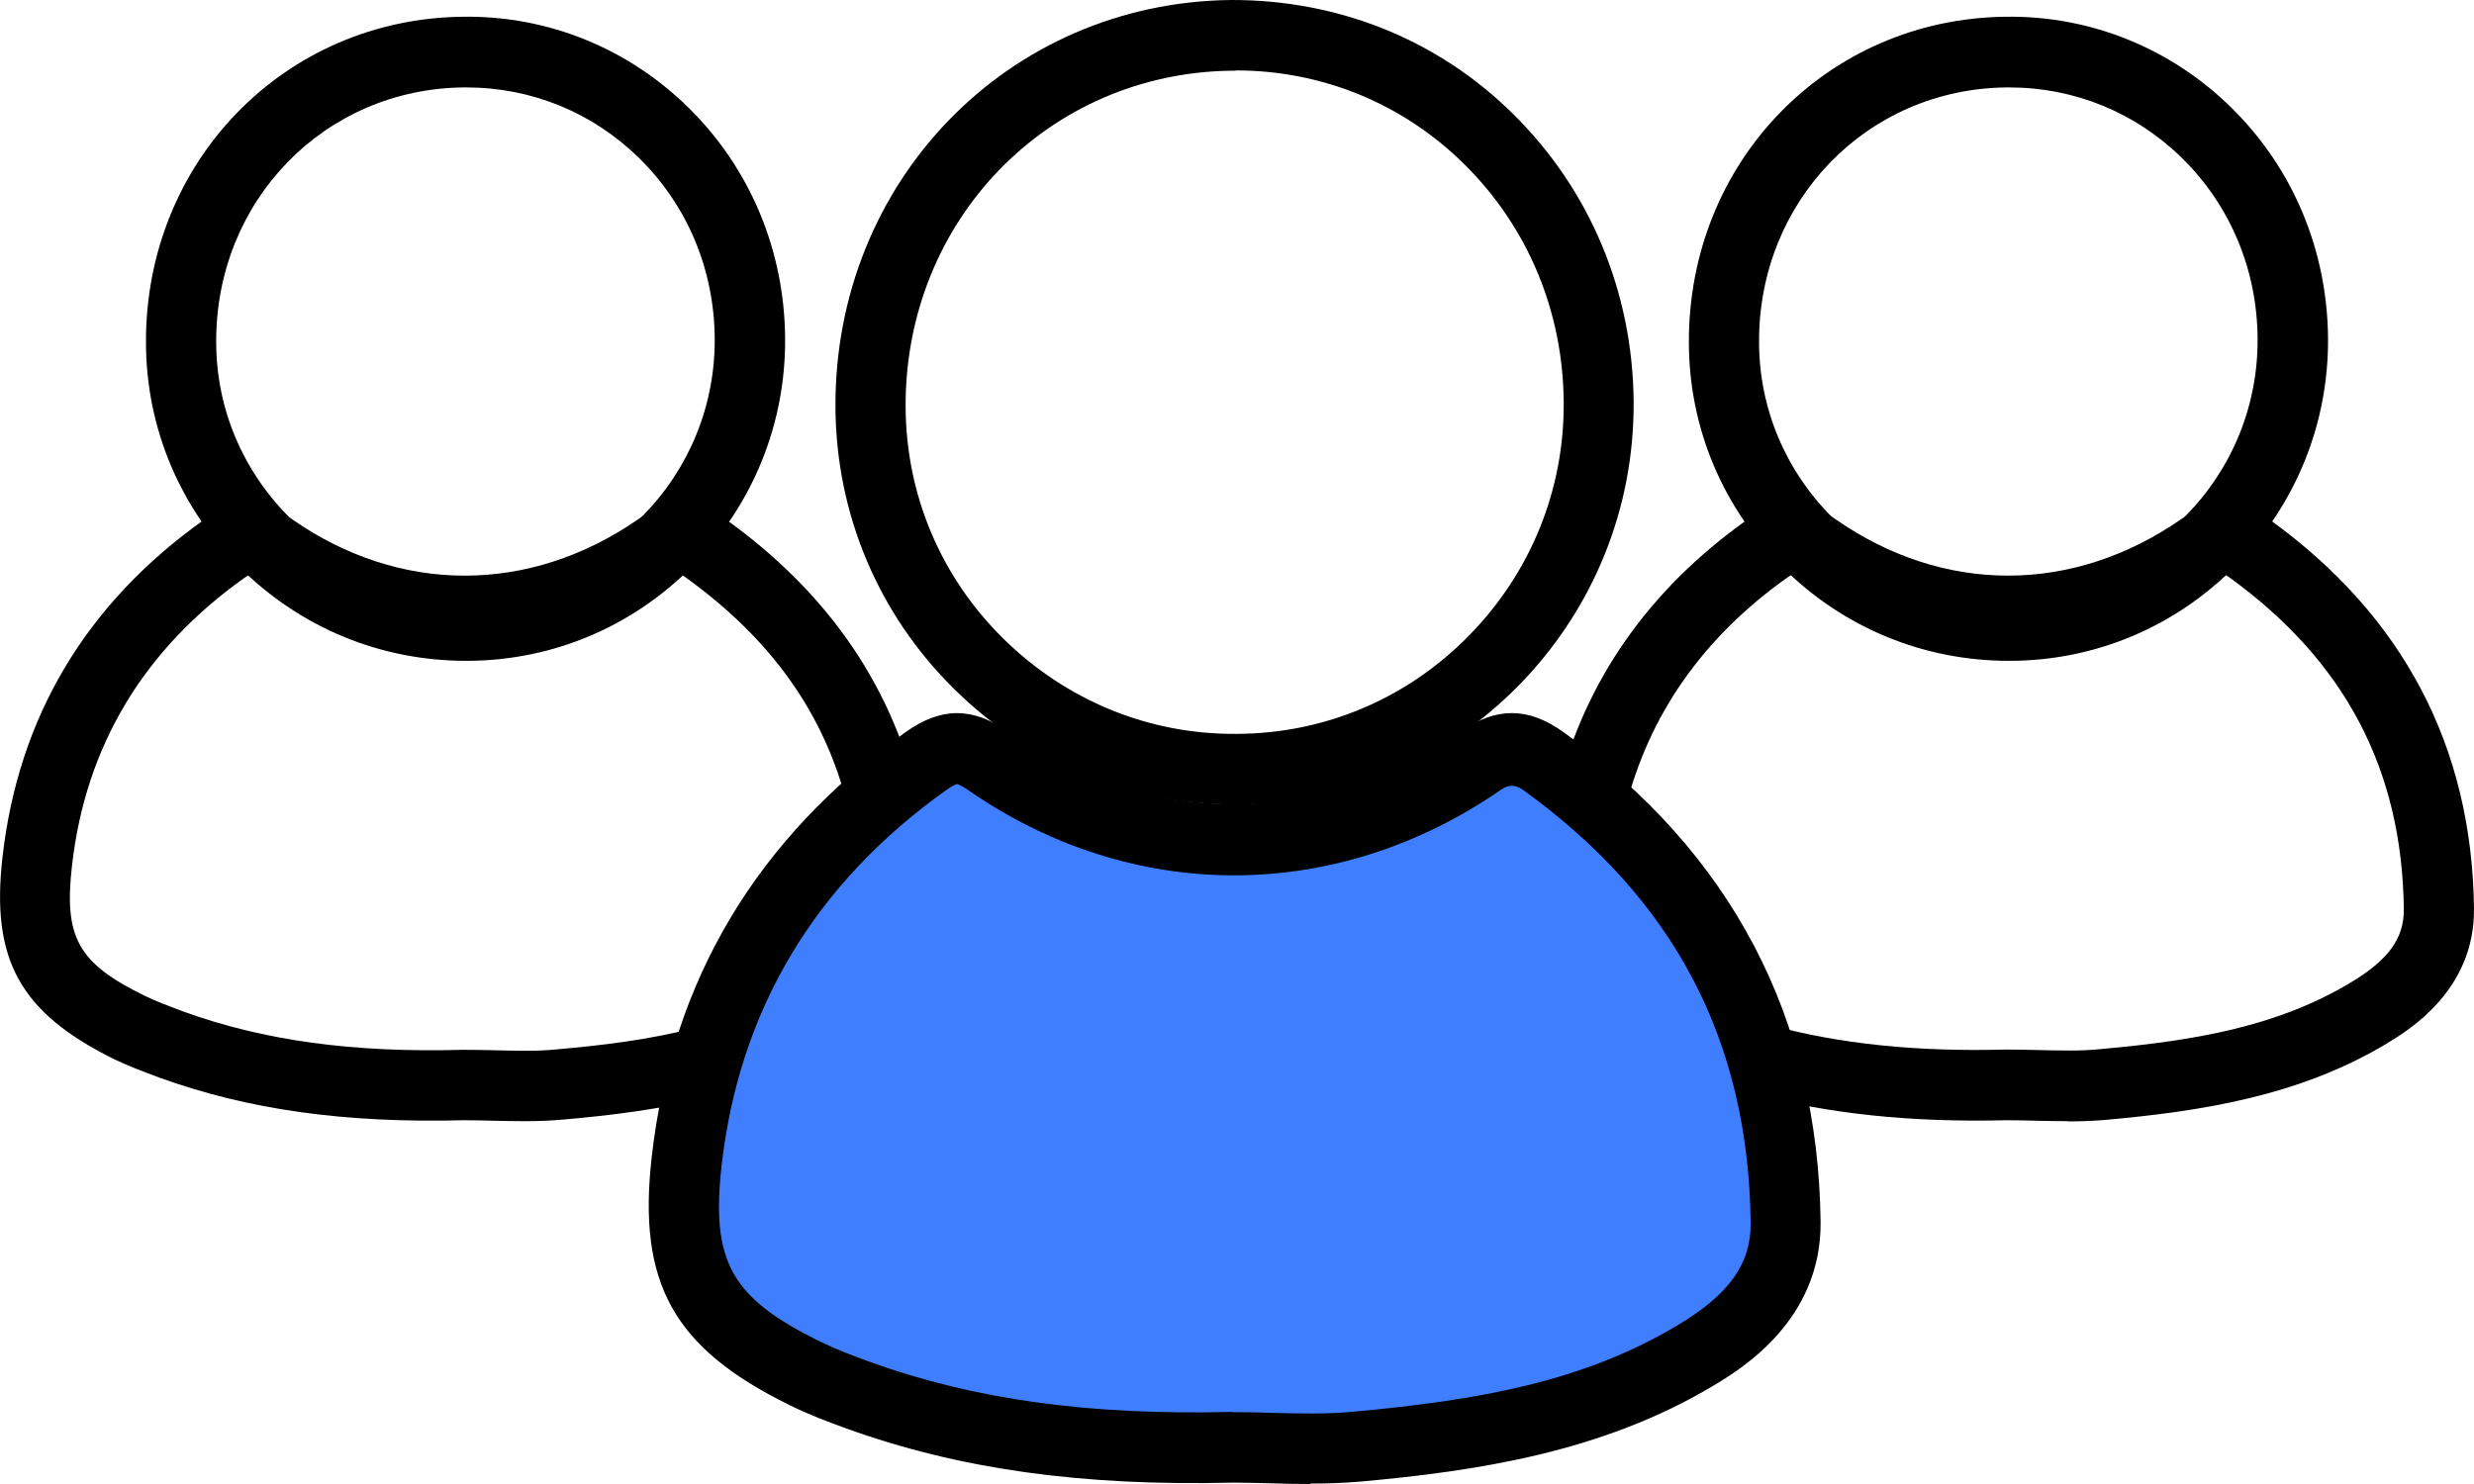 <svg width="55" height="33" viewBox="0 0 55 33" fill="none" xmlns="http://www.w3.org/2000/svg">
<g clip-path="url(#clip0_1_132)">
<path d="M11.671 24.932C11.437 24.932 11.203 24.927 10.974 24.922C10.756 24.916 10.537 24.911 10.313 24.911C7.682 24.979 5.529 24.681 3.542 23.963C3.209 23.837 2.876 23.717 2.538 23.554C0.442 22.517 -0.208 21.338 0.057 19.049C0.411 15.942 1.914 13.422 4.53 11.562C4.962 11.258 5.627 10.934 6.501 11.552C8.894 13.218 11.77 13.218 14.188 11.547C14.849 11.08 15.494 11.086 16.154 11.562C18.338 13.134 19.748 15.135 20.351 17.514L18.838 17.901C18.323 15.864 17.148 14.213 15.244 12.841C15.208 12.814 15.182 12.799 15.161 12.788C15.14 12.799 15.114 12.814 15.072 12.846C12.144 14.873 8.519 14.873 5.607 12.846C5.57 12.82 5.544 12.804 5.523 12.793C5.503 12.804 5.471 12.825 5.425 12.856C3.188 14.449 1.904 16.597 1.602 19.237C1.415 20.846 1.732 21.417 3.219 22.145C3.479 22.271 3.765 22.375 4.067 22.491C5.861 23.14 7.838 23.413 10.293 23.345C10.547 23.345 10.776 23.35 11.01 23.355C11.494 23.366 11.947 23.381 12.389 23.334C13.335 23.25 14.448 23.125 15.509 22.842L15.905 24.361C14.729 24.67 13.543 24.806 12.534 24.895C12.243 24.922 11.957 24.932 11.671 24.932Z" fill="black"/>
<path d="M10.36 14.695C8.472 14.695 6.699 13.967 5.357 12.642C4.005 11.306 3.251 9.524 3.245 7.628C3.225 3.604 6.319 0.414 10.293 0.372C12.181 0.346 13.97 1.074 15.317 2.405C16.679 3.751 17.439 5.569 17.454 7.518C17.47 9.414 16.742 11.211 15.416 12.568C14.079 13.93 12.3 14.685 10.407 14.695H10.371H10.36ZM10.366 1.944C10.366 1.944 10.324 1.944 10.308 1.944C7.208 1.975 4.79 4.469 4.806 7.617C4.811 9.095 5.399 10.478 6.449 11.52C7.505 12.563 8.904 13.145 10.392 13.123C11.868 13.118 13.257 12.526 14.297 11.463C15.332 10.405 15.899 9.006 15.889 7.528C15.879 5.999 15.286 4.579 14.219 3.526C13.184 2.504 11.822 1.944 10.366 1.944Z" fill="black"/>
<path d="M45.971 24.932C45.737 24.932 45.503 24.927 45.274 24.922C45.056 24.916 44.837 24.911 44.614 24.911C42.492 24.963 40.64 24.77 38.971 24.319L39.376 22.8C40.895 23.214 42.606 23.392 44.593 23.339C44.843 23.339 45.077 23.345 45.311 23.35C45.794 23.36 46.252 23.376 46.694 23.329C48.884 23.135 50.662 22.805 52.254 21.852C53.102 21.343 53.445 20.867 53.44 20.217C53.403 17.11 52.129 14.695 49.555 12.835C49.518 12.809 49.487 12.788 49.466 12.778C49.445 12.788 49.414 12.804 49.378 12.835C46.45 14.863 42.825 14.863 39.917 12.835C39.881 12.809 39.85 12.793 39.829 12.783C39.808 12.793 39.777 12.814 39.73 12.846C37.863 14.171 36.651 15.9 36.136 17.975L34.623 17.592C35.231 15.146 36.651 13.113 38.835 11.562C39.262 11.258 39.928 10.934 40.807 11.547C43.204 13.218 46.075 13.218 48.488 11.547C49.159 11.075 49.783 11.08 50.46 11.557C53.429 13.7 54.958 16.607 55 20.207C55.016 22.03 53.538 22.915 53.055 23.209C51.099 24.382 48.91 24.712 46.834 24.901C46.543 24.927 46.257 24.937 45.971 24.937V24.932Z" fill="black"/>
<path d="M44.66 14.695C42.773 14.695 40.999 13.967 39.657 12.642C38.305 11.306 37.551 9.524 37.546 7.628C37.525 3.604 40.619 0.414 44.593 0.372C46.476 0.346 48.27 1.074 49.617 2.405C50.98 3.751 51.739 5.569 51.755 7.518C51.77 9.414 51.042 11.211 49.716 12.568C48.379 13.93 46.6 14.685 44.707 14.695H44.671H44.66ZM44.666 1.944C44.666 1.944 44.624 1.944 44.608 1.944C41.509 1.975 39.09 4.469 39.106 7.617C39.111 9.095 39.699 10.478 40.749 11.52C41.805 12.563 43.204 13.145 44.692 13.123C46.169 13.118 47.557 12.526 48.598 11.463C49.633 10.405 50.2 9.006 50.189 7.528C50.179 5.999 49.586 4.579 48.52 3.526C47.485 2.504 46.122 1.944 44.666 1.944Z" fill="black"/>
<path d="M27.404 32.188C24.569 32.261 21.771 32.005 19.077 31.03C18.677 30.884 18.276 30.732 17.896 30.548C15.629 29.438 14.979 28.332 15.27 25.812C15.702 22.056 17.522 19.117 20.585 16.932C21.069 16.587 21.418 16.534 21.958 16.916C25.349 19.279 29.52 19.279 32.932 16.916C33.463 16.55 33.811 16.571 34.311 16.927C37.811 19.442 39.652 22.842 39.704 27.185C39.72 28.615 38.809 29.49 37.702 30.15C35.387 31.538 32.787 31.936 30.166 32.178C29.255 32.261 28.329 32.193 27.414 32.193L27.404 32.188Z" fill="#3E7EFF"/>
<path d="M29.131 33C28.834 33 28.538 32.995 28.246 32.984C27.965 32.979 27.69 32.969 27.409 32.969C24.049 33.052 21.319 32.67 18.812 31.764C18.406 31.617 17.974 31.455 17.553 31.245C14.968 29.977 14.167 28.531 14.49 25.713C14.937 21.799 16.835 18.624 20.128 16.283C20.913 15.722 21.615 15.717 22.395 16.262C25.495 18.42 29.359 18.425 32.48 16.262C33.27 15.717 33.973 15.722 34.753 16.277C38.492 18.965 40.416 22.632 40.474 27.164C40.5 29.369 38.685 30.459 38.087 30.815C35.627 32.288 32.854 32.712 30.223 32.948C29.853 32.979 29.489 32.99 29.131 32.99V33ZM27.393 31.402H27.404C27.7 31.402 27.991 31.407 28.288 31.418C28.912 31.434 29.505 31.449 30.087 31.392C32.917 31.135 35.226 30.711 37.296 29.469C38.445 28.783 38.929 28.102 38.919 27.19C38.872 23.13 37.213 19.981 33.853 17.561C33.693 17.446 33.532 17.446 33.369 17.561C29.697 20.102 25.157 20.097 21.511 17.561C21.345 17.446 21.277 17.435 21.277 17.435C21.277 17.435 21.215 17.44 21.033 17.571C18.12 19.646 16.44 22.449 16.045 25.896C15.8 28.049 16.248 28.861 18.24 29.836C18.593 30.009 18.978 30.155 19.342 30.286C21.667 31.125 24.221 31.476 27.383 31.397H27.393V31.402Z" fill="black"/>
<path d="M27.466 17.891C25.11 17.891 22.889 16.979 21.215 15.324C19.524 13.658 18.588 11.431 18.573 9.058C18.547 4.034 22.411 0.052 27.372 2.32523e-05C29.744 -0.005 31.965 0.875 33.645 2.541C35.351 4.228 36.297 6.496 36.318 8.927C36.334 11.3 35.429 13.537 33.77 15.235C32.1 16.938 29.879 17.881 27.513 17.891H27.466ZM27.471 1.572C27.445 1.572 27.419 1.572 27.393 1.572C23.3 1.614 20.112 4.904 20.133 9.053C20.143 11.002 20.913 12.83 22.307 14.203C23.701 15.575 25.542 16.34 27.508 16.319C29.458 16.309 31.289 15.533 32.662 14.129C34.03 12.731 34.779 10.892 34.763 8.938C34.748 6.926 33.967 5.05 32.558 3.657C31.195 2.305 29.39 1.566 27.477 1.566L27.471 1.572Z" fill="black"/>
</g>
<defs>
<clipPath id="clip0_1_132">
<rect width="55" height="33" fill="white"/>
</clipPath>
</defs>
</svg>
